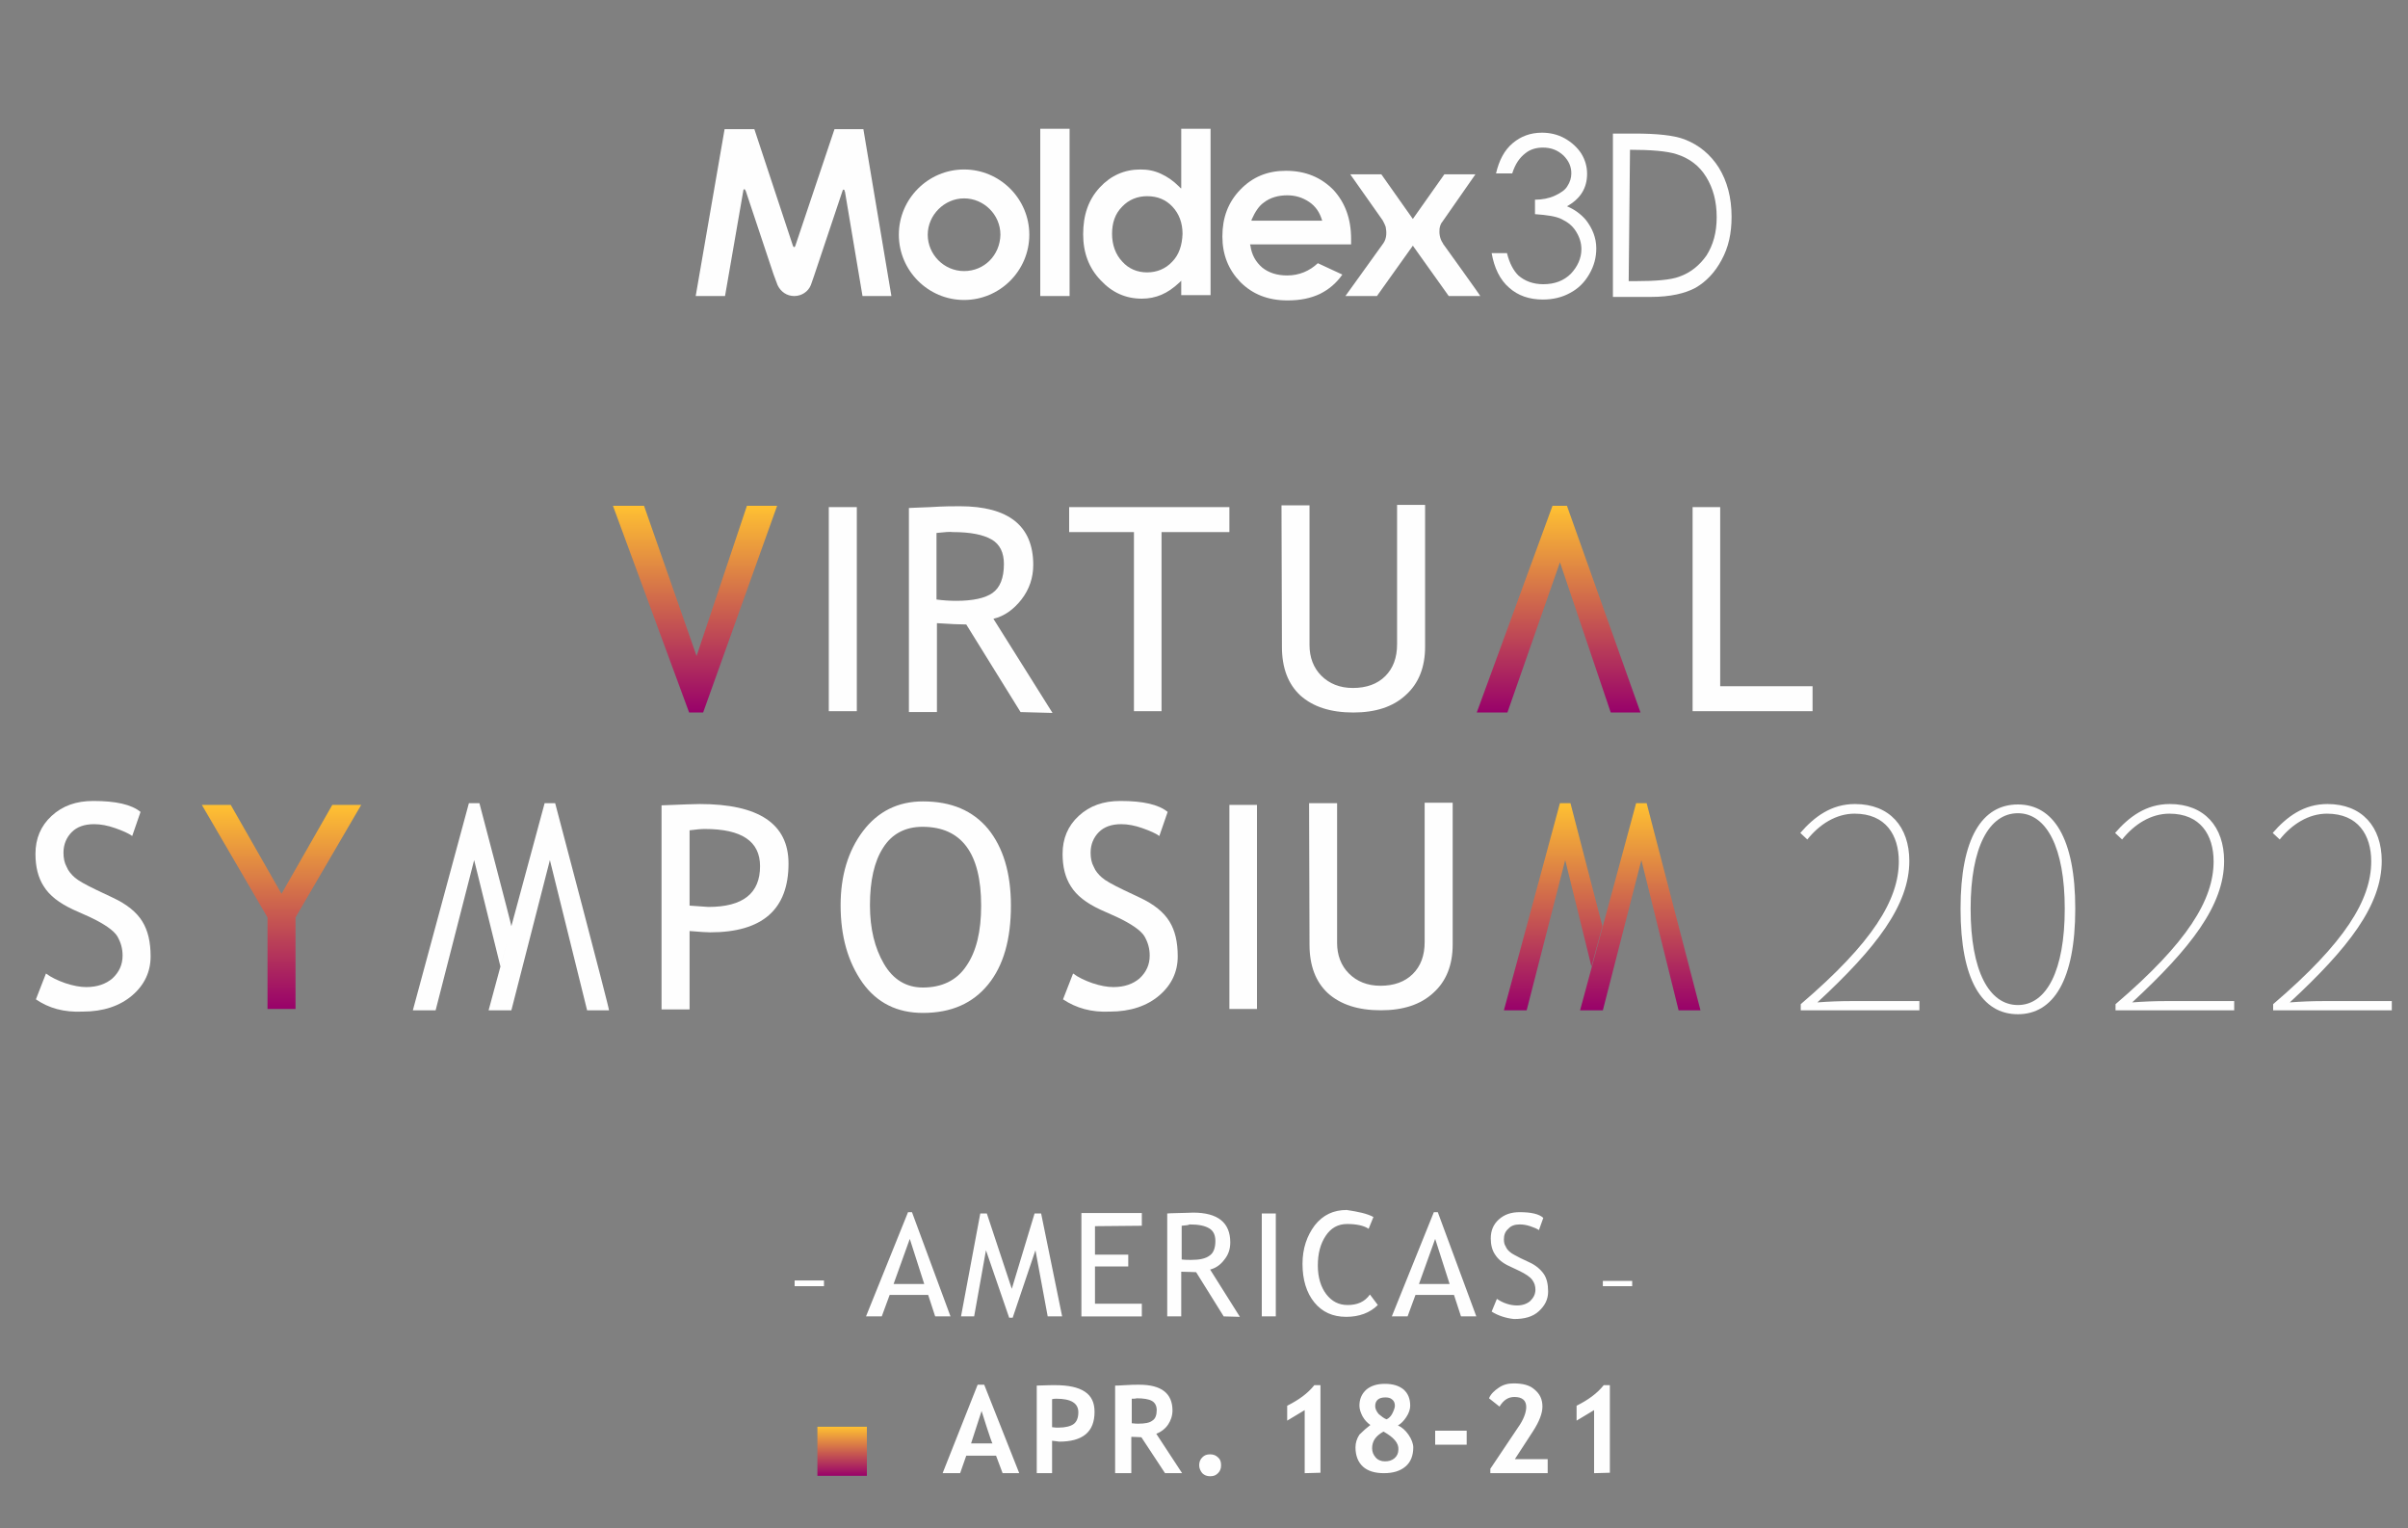 <svg xmlns:xodm="http://www.corel.com/coreldraw/odm/2003" xmlns="http://www.w3.org/2000/svg" xmlns:xlink="http://www.w3.org/1999/xlink" id="&#x5716;&#x5C64;_1" x="0px" y="0px" viewBox="0 0 550 349" style="enable-background:new 0 0 550 349;" xml:space="preserve">
<rect x="0" y="0" width="550" height="349" fill="#808080" stroke="none"/>
<style type="text/css">
	.st0{fill:#FEFEFE;}
	.st1{fill:url(#SVGID_1_);}
	.st2{fill:url(#SVGID_2_);}
	.st3{fill:url(#SVGID_3_);}
	.st4{fill:url(#SVGID_4_);}
	.st5{fill-rule:evenodd;clip-rule:evenodd;fill:url(#SVGID_5_);}
</style>
<g id="_1983825311984">
	<path class="st0" d="M345.4,39.6h-3.7c0.7-3,1.9-5.3,3.8-6.9c1.9-1.6,4.1-2.4,6.7-2.4c1.8,0,3.6,0.4,5.2,1.3   c1.6,0.9,2.9,2.1,3.8,3.5c0.9,1.5,1.3,3,1.3,4.6c0,3.2-1.5,5.7-4.6,7.4c1.7,0.7,3.2,1.8,4.3,3.1c1.5,1.9,2.4,4.1,2.4,6.5   c0,2.1-0.5,4-1.6,5.9c-1.1,1.9-2.5,3.3-4.4,4.3c-1.8,1-3.9,1.5-6.2,1.5c-3.1,0-5.7-0.9-7.7-2.7c-2.1-1.8-3.4-4.5-4-7.9h3.5   c0.6,2.4,1.5,4,2.6,5.1c1.5,1.3,3.4,2,5.7,2c2.6,0,4.7-0.8,6.3-2.4c1.5-1.6,2.4-3.5,2.4-5.6c0-1.4-0.4-2.7-1.2-4s-1.8-2.1-3.2-2.8   c-1.3-0.7-3.4-1-6.2-1.2v-3.3c1.6,0,3.2-0.3,4.5-0.9c1.3-0.6,2.4-1.3,2.9-2.2c0.6-0.9,0.9-1.9,0.9-2.9c0-1.6-0.6-2.9-1.8-4.1   c-1.3-1.2-2.8-1.8-4.7-1.8c-1.5,0-2.9,0.4-4,1.3C347.1,36,346.1,37.4,345.4,39.6L345.4,39.6z"></path>
	<path class="st0" d="M368.4,67.7V30.5h4.9c5.2,0,9,0.4,11.4,1.3c3.4,1.3,6,3.5,7.9,6.5c1.9,3.1,2.9,6.8,2.9,11.2   c0,3.8-0.7,7-2.3,9.9c-1.5,2.8-3.5,4.9-5.9,6.3c-2.4,1.3-5.8,2.1-10.2,2.1H368.4L368.4,67.7z M372,64.2L372,64.2h1.4   c4.9,0,8.2-0.3,10.1-1c2.6-0.9,4.7-2.6,6.3-4.9c1.5-2.4,2.3-5.2,2.3-8.7c0-3.6-0.8-6.6-2.4-9.2c-1.6-2.6-3.9-4.3-6.8-5.2   c-2.2-0.7-5.8-1-10.8-1h0.2L372,64.2L372,64.2z"></path>
	<path class="st0" d="M269.7,43l-0.4-0.4c-1.3-1.3-2.6-2.2-4.1-2.9s-3-1-4.7-1c-3.7,0-6.8,1.4-9.3,4.1c-2.6,2.8-3.8,6.3-3.8,10.7   c0,4.2,1.3,7.7,4,10.5c2.6,2.8,5.7,4.2,9.4,4.2c1.6,0,3.1-0.3,4.5-0.9c1.4-0.6,2.7-1.5,4.1-2.8l0.4-0.4v3.3h6.7V29.4h-6.7V43   L269.7,43z M267.7,59.8L267.7,59.8c-1.5,1.6-3.5,2.4-5.7,2.4l0,0c-2.2,0-4.2-0.8-5.7-2.5c-1.5-1.6-2.3-3.8-2.3-6.3s0.7-4.6,2.3-6.2   c1.5-1.6,3.5-2.4,5.7-2.4c2.4,0,4.3,0.8,5.8,2.4c1.5,1.6,2.3,3.7,2.3,6.2C270,56,269.3,58.2,267.7,59.8z M190.6,29.5L190.6,29.5   L181.7,56l0,0c-0.2,0.7-0.5,0.4-0.6,0.1l-8.8-26.6h-6.8l-6.6,38.1h6.7l4.2-24.2l0,0c0.1-0.1,0.1-0.2,0.2-0.2s0.1,0.1,0.2,0.1l0,0   v0.1c0,0,0,0.1,0.1,0.1l6.4,19.2l0.9,2.4c0.7,1.5,2.1,2.5,3.8,2.5s3.2-1,3.8-2.5l0.7-2l6.6-19.7l0,0c0.1-0.1,0.1-0.1,0.2-0.1   c0.1,0,0.2,0.1,0.2,0.2l0,0v0.1c0,0.1,0.1,0.1,0.1,0.2l0,0l4,23.8h6.6l-6.4-38.1H190.6L190.6,29.5z M237.6,67.6L237.6,67.6h6.7   V29.4h-6.7V67.6z"></path>
	<path class="st0" d="M220.2,38.7c-8.2,0-14.9,6.7-14.9,14.9s6.7,14.9,14.9,14.9c8.2,0,14.9-6.7,14.9-14.9S228.4,38.7,220.2,38.7z    M220.2,61.9L220.2,61.9c-4.6,0-8.3-3.8-8.3-8.3s3.8-8.3,8.3-8.3s8.3,3.7,8.3,8.3C228.4,58.3,224.8,61.9,220.2,61.9z"></path>
	<path class="st0" d="M329.7,55.8c-0.1-0.1-0.1-0.1-0.1-0.2c-0.8-1.1-0.9-2.4-0.8-3.4c0.1-0.7,0.4-1.3,0.6-1.5l7.6-10.9h-7.1   L322.7,50l-7.2-10.2h-7.1l7.4,10.5l0,0c0,0,0.4,0.7,0.7,1.5c0.2,1.1,0.3,2.5-0.5,3.7l-8.7,12.1h7.2l8.2-11.5l8.2,11.5h7.2   C338.2,67.6,329.7,55.8,329.7,55.8z"></path>
	<path class="st0" d="M308.6,54.6c0-4.7-1.4-8.4-4.1-11.3c-2.8-2.8-6.3-4.3-10.8-4.3c-4.2,0-7.6,1.4-10.4,4.3   c-2.8,2.9-4.1,6.4-4.1,10.7c0,4.2,1.4,7.6,4.1,10.4c2.8,2.8,6.3,4.2,10.8,4.2c2.9,0,5.3-0.5,7.4-1.5c2-1,3.7-2.4,5.1-4.4l-5.6-2.6   c-1.9,1.8-4.3,2.8-7,2.8c-2.3,0-4.2-0.6-5.7-1.8c-1.5-1.3-2.4-2.9-2.7-5l-0.1-0.3h23.1L308.6,54.6L308.6,54.6z M285.8,50.5   L285.8,50.5l0.1-0.4c0.8-1.8,1.7-3.1,2.7-3.8c1.5-1.2,3.4-1.7,5.4-1.7c1.9,0,3.5,0.5,5,1.5s2.4,2.4,2.9,4l0.1,0.3H285.8z"></path>
</g>
<g id="_1983825312752">
	<polygon class="st0" points="386.6,162.4 386.6,115.8 392.9,115.8 392.9,156.7 414,156.7 414,162.4  "></polygon>
	<path class="st0" d="M292.7,115.4h6.4v31.9c0,2.8,0.9,5.2,2.7,7c1.8,1.8,4.2,2.8,7.2,2.8c3.1,0,5.6-0.9,7.4-2.7s2.7-4.2,2.7-7.3   v-31.8h6.4v32.4c0,4.7-1.5,8.4-4.4,11c-2.9,2.7-6.9,4-12,4c-5.2,0-9.2-1.3-12.1-3.9c-2.8-2.6-4.2-6.3-4.2-11.1L292.7,115.4   L292.7,115.4z"></path>
	<polygon class="st0" points="265.3,121.5 265.3,162.4 259,162.4 259,121.5 244.2,121.5 244.2,115.8 280.8,115.8 280.8,121.5  "></polygon>
	<path class="st0" d="M233.1,162.6l-12.4-20c-1.4,0-3.7-0.1-6.7-0.3v20.3h-6.4V116c0.2,0,1.9-0.1,4.9-0.2c3.1-0.2,5.3-0.2,6.7-0.2   c11.2,0,16.8,4.5,16.8,13.4c0,2.9-0.9,5.6-2.7,7.9c-1.8,2.3-3.9,3.8-6.4,4.4l13.5,21.5L233.1,162.6L233.1,162.6z M213.9,121.7v15.2   c1.5,0.2,3,0.3,4.5,0.3c3.8,0,6.6-0.6,8.3-1.8s2.6-3.4,2.6-6.6c0-2.6-0.9-4.5-2.8-5.6c-1.9-1.1-4.8-1.7-8.9-1.7   C217,121.4,215.8,121.5,213.9,121.7L213.9,121.7z"></path>
	<polygon class="st0" points="189.3,162.4 189.3,115.8 195.7,115.8 195.7,162.4  "></polygon>
	
		<linearGradient id="SVGID_1_" gradientUnits="userSpaceOnUse" x1="52492.34" y1="30046.506" x2="52492.34" y2="28379.334" gradientTransform="matrix(2.834646e-02 0 0 2.834646e-02 -1329.222 -689.012)">
		<stop offset="0" style="stop-color:#98016A"></stop>
		<stop offset="1" style="stop-color:#FFC132"></stop>
	</linearGradient>
	<polygon class="st1" points="160.6,162.7 157.4,162.7 140,115.5 147.1,115.5 159.1,149.8 170.6,115.5 177.5,115.5  "></polygon>
	
		<linearGradient id="SVGID_2_" gradientUnits="userSpaceOnUse" x1="59450.883" y1="30046.506" x2="59450.883" y2="28379.334" gradientTransform="matrix(2.834646e-02 0 0 2.834646e-02 -1329.222 -689.012)">
		<stop offset="0" style="stop-color:#98016A"></stop>
		<stop offset="1" style="stop-color:#FFC132"></stop>
	</linearGradient>
	<polygon class="st2" points="357.9,115.5 354.6,115.5 337.3,162.7 344.3,162.7 356.3,128.4 367.9,162.7 374.7,162.7  "></polygon>
	<path class="st0" d="M411.3,230.7h27.1v-2.1h-15.7c-2.5,0-5,0.1-7.6,0.3c13.4-12.4,21-22.2,21-32.3c0-7.8-4.5-13-12.4-13   c-5.4,0-9.3,2.9-12.5,6.6l1.6,1.5c2.8-3.5,6.6-5.9,10.8-5.9c7.1,0,10.1,4.9,10.1,10.9c0,8.7-5.9,18.5-22.4,32.6V230.7L411.3,230.7z    M460.9,231.6c8.1,0,13.1-7.8,13.1-24.1c0-16.1-5-23.8-13.1-23.8c-8.2,0-13.1,7.7-13.1,23.8C447.8,223.8,452.7,231.6,460.9,231.6z    M460.9,229.5c-6.6,0-10.8-7.8-10.8-22c0-14,4.2-21.8,10.8-21.8c6.5,0,10.7,7.8,10.7,21.8C471.6,221.7,467.4,229.5,460.9,229.5z    M483.2,230.7h27.1v-2.1h-15.7c-2.5,0-5,0.1-7.6,0.3c13.4-12.4,21-22.2,21-32.3c0-7.8-4.5-13-12.4-13c-5.4,0-9.3,2.9-12.5,6.6   l1.6,1.5c2.8-3.5,6.6-5.9,10.8-5.9c7.1,0,10.1,4.9,10.1,10.9c0,8.7-5.9,18.5-22.4,32.6V230.7L483.2,230.7z M519.2,230.7h27.1v-2.1   h-15.7c-2.5,0-5,0.1-7.6,0.3c13.4-12.4,21-22.2,21-32.3c0-7.8-4.5-13-12.4-13c-5.4,0-9.3,2.9-12.5,6.6l1.6,1.5   c2.8-3.5,6.6-5.9,10.8-5.9c7.1,0,10.1,4.9,10.1,10.9c0,8.7-5.9,18.5-22.4,32.6L519.2,230.7L519.2,230.7z"></path>
	<path class="st0" d="M299,183.4h6.4v31.9c0,2.8,0.9,5.2,2.7,7c1.8,1.8,4.2,2.8,7.2,2.8c3.1,0,5.6-0.9,7.4-2.7s2.7-4.2,2.7-7.3   v-31.8h6.4v32.4c0,4.7-1.5,8.4-4.4,11c-2.9,2.7-6.9,4-12,4c-5.2,0-9.2-1.3-12.1-3.9c-2.8-2.6-4.2-6.3-4.2-11.1L299,183.4L299,183.4   z"></path>
	<polygon class="st0" points="280.8,230.4 280.8,183.8 287.1,183.8 287.1,230.4  "></polygon>
	<path class="st0" d="M242.8,228.2l2.3-5.9c1.2,0.9,2.7,1.6,4.4,2.2c1.8,0.6,3.4,0.9,4.8,0.9c2.5,0,4.5-0.7,6-2   c1.5-1.4,2.3-3.1,2.3-5.2c0-1.6-0.4-3-1.2-4.4c-0.8-1.3-2.9-2.8-6.3-4.4l-3.8-1.7c-3.2-1.5-5.4-3.2-6.7-5.3c-1.3-2-1.9-4.5-1.9-7.4   c0-3.5,1.2-6.4,3.7-8.7s5.6-3.4,9.5-3.4c5.2,0,8.7,0.8,10.8,2.5l-1.9,5.5c-0.8-0.6-2.2-1.2-3.9-1.8c-1.7-0.6-3.3-0.9-4.8-0.9   c-2.2,0-3.9,0.6-5.1,1.8c-1.2,1.2-1.9,2.8-1.9,4.7c0,1.2,0.2,2.3,0.7,3.2c0.4,1,1.1,1.8,1.9,2.5c0.8,0.7,2.4,1.6,4.9,2.8l3.8,1.8   c3.2,1.5,5.4,3.3,6.7,5.4c1.3,2.1,1.9,4.7,1.9,8c0,3.5-1.4,6.5-4.2,8.9c-2.8,2.4-6.6,3.7-11.3,3.7   C249.3,231.2,245.8,230.2,242.8,228.2L242.8,228.2z"></path>
	<path class="st0" d="M192,206.7c0-6.7,1.7-12.4,5.1-16.9c3.4-4.5,8-6.8,13.7-6.8c6.5,0,11.4,2.1,14.9,6.3c3.4,4.2,5.2,10,5.2,17.5   c0,7.7-1.7,13.7-5.2,18s-8.4,6.5-14.9,6.5c-5.9,0-10.5-2.3-13.8-6.9C193.7,219.7,192,213.9,192,206.7L192,206.7z M198.7,206.7   c0,5.4,1.1,9.8,3.2,13.4c2.1,3.6,5.1,5.4,8.9,5.4c4.3,0,7.7-1.6,9.9-4.9c2.3-3.3,3.4-7.9,3.4-13.8c0-12-4.5-18-13.4-18   c-3.9,0-7,1.6-9,4.8C199.7,196.7,198.7,201.1,198.7,206.7z"></path>
	<path class="st0" d="M157.5,212.6v17.9h-6.4v-46.6c4.8-0.2,7.7-0.3,8.7-0.3c13.5,0,20.3,4.5,20.3,13.6c0,10.5-6,15.7-17.9,15.7   C161.5,212.9,159.9,212.8,157.5,212.6L157.5,212.6z M157.5,189.6v17.2c2.7,0.2,4.1,0.3,4.3,0.3c7.9,0,11.8-3.1,11.8-9.3   c0-5.7-4.2-8.5-12.6-8.5C160.1,189.3,159,189.4,157.5,189.6L157.5,189.6z"></path>
	
		<linearGradient id="SVGID_3_" gradientUnits="userSpaceOnUse" x1="49160.355" y1="32434.81" x2="49160.355" y2="30790.867" gradientTransform="matrix(2.834646e-02 0 0 2.834646e-02 -1329.222 -689.012)">
		<stop offset="0" style="stop-color:#98016A"></stop>
		<stop offset="1" style="stop-color:#FFC132"></stop>
	</linearGradient>
	<polygon class="st3" points="67.5,209.5 67.5,230.4 61.1,230.4 61.1,209.5 46.1,183.8 52.7,183.8 64.3,204.1 75.9,183.8    82.5,183.8  "></polygon>
	<path class="st0" d="M8.2,228.2l2.3-5.9c1.2,0.9,2.7,1.6,4.4,2.2c1.8,0.6,3.4,0.9,4.8,0.9c2.5,0,4.5-0.7,6-2   c1.5-1.4,2.3-3.1,2.3-5.2c0-1.6-0.4-3-1.2-4.4c-0.8-1.3-2.9-2.8-6.3-4.4l-3.8-1.7c-3.2-1.5-5.4-3.2-6.7-5.3c-1.3-2-1.9-4.5-1.9-7.4   c0-3.5,1.2-6.4,3.7-8.7s5.6-3.4,9.5-3.4c5.2,0,8.7,0.8,10.8,2.5l-1.9,5.5c-0.8-0.6-2.2-1.2-3.9-1.8c-1.7-0.6-3.3-0.9-4.8-0.9   c-2.2,0-3.9,0.6-5.1,1.8s-1.9,2.8-1.9,4.7c0,1.2,0.2,2.3,0.7,3.2c0.4,1,1.1,1.8,1.9,2.5c0.8,0.7,2.4,1.6,4.9,2.8l3.8,1.8   c3.2,1.5,5.4,3.3,6.7,5.4c1.3,2.1,1.9,4.7,1.9,8c0,3.5-1.4,6.5-4.2,8.9s-6.6,3.7-11.3,3.7C14.6,231.2,11.1,230.2,8.2,228.2   L8.2,228.2z"></path>
	
		<linearGradient id="SVGID_4_" gradientUnits="userSpaceOnUse" x1="59801.895" y1="32445.394" x2="59801.895" y2="30776.756" gradientTransform="matrix(2.834646e-02 0 0 2.834646e-02 -1329.222 -689.012)">
		<stop offset="0" style="stop-color:#98016A"></stop>
		<stop offset="1" style="stop-color:#FFC132"></stop>
	</linearGradient>
	<path class="st4" d="M358.7,183.4h-2.4l-12.8,47.3h5.2l8.8-34.3l6,24.3l2.5-9.2L358.7,183.4L358.7,183.4z M376.1,183.4h-2.4   l-12.8,47.3h5.2l8.8-34.3l8.5,34.3h5L376.1,183.4L376.1,183.4z"></path>
	<path class="st0" d="M109.5,183.4h-2.4l-12.8,47.3h5.2l8.8-34.3l6,24.3l2.5-9.2C116.9,211.5,109.5,183.4,109.5,183.4z M126.8,183.4   h-2.4l-12.8,47.3h5.2l8.8-34.3l8.5,34.3h5C139.3,230.7,126.8,183.4,126.8,183.4z"></path>
</g>
<g id="_1983825311744">
	<g>
		<path class="st0" d="M229,336.4l-1.5-4h-6.8l-1.4,4h-4l8-20.2h1.5l8,20.2C233,336.4,229,336.4,229,336.4z M224.2,322.2l-2.4,7.4    h4.9C226.5,329.6,224.2,322.2,224.2,322.2z M240.3,329v7.4h-3.5v-20c2.4-0.1,3.8-0.1,4.1-0.1c3.2,0,5.4,0.5,6.9,1.5    s2.2,2.5,2.2,4.6c0,4.6-2.7,6.8-8.1,6.8C241.5,329.1,241,329.1,240.3,329z M240.3,319.5v6.4c0.6,0.1,1.1,0.1,1.4,0.1    c1.6,0,2.8-0.3,3.5-0.8c0.7-0.5,1.1-1.4,1.1-2.7c0-2.1-1.7-3.1-5-3.1C241,319.4,240.7,319.4,240.3,319.5L240.3,319.5z     M266.1,336.4l-5.4-8.2c-0.5,0-1.3-0.1-2.3-0.1v8.3h-3.7v-20c0.2,0,1,0,2.3-0.1c1.3-0.1,2.4-0.1,3.2-0.1c5.1,0,7.6,2,7.6,5.9    c0,1.2-0.4,2.3-1,3.2s-1.6,1.7-2.7,2.1l5.9,9C270.2,336.4,266.1,336.4,266.1,336.4z M258.5,319.4v5.6c0.7,0.1,1.2,0.1,1.5,0.1    c1.5,0,2.6-0.2,3.2-0.7c0.7-0.4,1-1.3,1-2.4c0-1-0.4-1.7-1.1-2.1c-0.7-0.4-1.9-0.6-3.5-0.6C259.4,319.4,258.9,319.4,258.5,319.4z     M273.9,334.6c0-0.7,0.2-1.3,0.7-1.8s1-0.7,1.8-0.7c0.7,0,1.3,0.2,1.8,0.7c0.5,0.4,0.7,1,0.7,1.8c0,0.7-0.2,1.3-0.7,1.8    c-0.5,0.5-1,0.7-1.8,0.7c-0.7,0-1.3-0.2-1.8-0.7C274.2,335.9,273.9,335.3,273.9,334.6z M298,336.4v-14.4l-4,2.4V321    c2.6-1.3,4.7-2.8,6.2-4.7h1.4v20L298,336.4L298,336.4z M313,325.4c-0.7-0.5-1.3-1.1-1.8-2c-0.4-0.8-0.7-1.6-0.7-2.4    c0-1.5,0.5-2.7,1.6-3.7c1.1-0.9,2.5-1.3,4.2-1.3c1.8,0,3.2,0.4,4.3,1.3c1,0.9,1.5,2.1,1.5,3.7c0,0.8-0.3,1.7-0.9,2.6    c-0.6,0.9-1.2,1.5-1.9,1.9c0.9,0.4,1.7,1.1,2.4,2.1s1.1,2.1,1.1,2.9c0,1.9-0.6,3.4-1.8,4.4c-1.2,1-2.8,1.5-4.9,1.5    c-2.1,0-3.7-0.5-4.8-1.5c-1.1-1-1.7-2.5-1.7-4.4c0-1,0.3-2,0.9-2.9C311.4,326.7,312.2,326,313,325.4L313,325.4z M316.7,324.1    c0.5-0.2,1-0.7,1.3-1.3s0.6-1.3,0.6-1.8c0-0.6-0.2-1.1-0.6-1.4c-0.4-0.4-1-0.5-1.6-0.5c-1.5,0-2.3,0.7-2.3,2    c0,0.6,0.3,1.2,0.8,1.8C315.5,323.4,316.1,323.9,316.7,324.1L316.7,324.1z M316,326.9c-1.8,1-2.6,2.2-2.6,3.8    c0,0.9,0.3,1.5,0.8,2.1c0.5,0.6,1.3,0.9,2.1,0.9c0.9,0,1.6-0.2,2.2-0.7s0.9-1.2,0.9-2C319.5,329.5,318.3,328.2,316,326.9    L316,326.9z M327.8,329.9v-3.2h7.2v3.2H327.8z M340.4,336.4v-1l6.3-9.4c1.3-1.8,1.9-3.5,1.9-4.7c0-1.5-0.9-2.3-2.7-2.3    c-1.4,0-2.5,0.7-3.4,2.2l-2.4-1.9c0.4-1,1.3-1.8,2.2-2.4c1-0.7,2.1-1,3.4-1c2.1,0,3.7,0.4,4.8,1.4c1.2,1,1.8,2.2,1.8,3.9    c0,1.5-0.7,3.4-2.2,5.7l-4.1,6.3h7.5v3.2H340.4L340.4,336.4z M364.1,336.4v-14.4l-4,2.4V321c2.6-1.3,4.7-2.8,6.2-4.7h1.4v20    L364.1,336.4L364.1,336.4z"></path>
		
			<linearGradient id="SVGID_5_" gradientUnits="userSpaceOnUse" x1="53676.781" y1="36197.551" x2="53676.781" y2="35800.113" gradientTransform="matrix(2.834646e-02 0 0 2.834646e-02 -1329.222 -689.012)">
			<stop offset="0" style="stop-color:#98016A"></stop>
			<stop offset="1" style="stop-color:#FFC132"></stop>
		</linearGradient>
		<polygon class="st5" points="186.7,325.8 198,325.8 198,337 186.7,337   "></polygon>
	</g>
	<g>
		<path class="st0" d="M181.5,293.7v-1.3h6.7v1.3H181.5z M213.6,300.6l-1.6-4.9h-8.8l-1.8,4.9h-3.6l9.6-23.8h0.9l8.8,23.8    C217.2,300.6,213.6,300.6,213.6,300.6z M207.8,282.9l-3.7,10.3h7L207.8,282.9z M239.3,300.6l-2.8-15.1l-5.2,15.4h-0.8l-5.3-15.4    l-2.7,15.1h-3l4.4-23.5h1.5l5.7,17.2l5.2-17.2h1.5l4.8,23.5C242.4,300.6,239.3,300.6,239.3,300.6z M250.1,280v6.5h7.6v2.7h-7.6    v8.5h10.7v2.9h-13.8V277h13.8v2.9L250.1,280L250.1,280z M279.5,300.6l-6.3-10.1c-0.7,0-1.8-0.1-3.4-0.1v10.2h-3.2v-23.5    c0.1,0,1-0.1,2.5-0.1s2.7-0.1,3.4-0.1c5.7,0,8.5,2.3,8.5,6.8c0,1.5-0.4,2.8-1.4,4c-0.9,1.2-2,1.9-3.2,2.2l6.8,10.8L279.5,300.6    L279.5,300.6z M269.9,279.9v7.7c0.7,0.1,1.5,0.1,2.2,0.1c1.9,0,3.3-0.3,4.2-1c0.9-0.6,1.3-1.8,1.3-3.3c0-1.3-0.4-2.3-1.4-2.9    s-2.4-0.9-4.5-0.9C271.4,279.8,270.8,279.8,269.9,279.9z M288.2,300.6v-23.5h3.2v23.5H288.2z M313.7,277.9l-1.1,2.7    c-1-0.7-2.7-1.1-4.9-1.1c-2.1,0-3.7,0.9-4.9,2.7s-1.8,4-1.8,6.8c0,2.7,0.7,4.9,1.9,6.5c1.3,1.7,2.9,2.5,4.9,2.5    c2.2,0,3.9-0.7,5.1-2.4l1.8,2.4c-1.8,1.8-4.3,2.7-7.2,2.7c-3.1,0-5.5-1.1-7.3-3.3c-1.8-2.2-2.7-5.2-2.7-8.8c0-3.5,1-6.4,2.8-8.8    c1.9-2.4,4.3-3.5,7.3-3.5C310.2,276.7,312.2,277.1,313.7,277.9z M333.7,300.6l-1.6-4.9h-8.8l-1.8,4.9h-3.6l9.6-23.8h0.9l8.8,23.8    H333.7z M327.8,282.9l-3.7,10.3h7L327.8,282.9L327.8,282.9z M340.7,299.5l1.2-2.9c0.6,0.4,1.3,0.8,2.2,1.1s1.7,0.4,2.4,0.4    c1.3,0,2.3-0.4,3-1c0.7-0.7,1.2-1.5,1.2-2.6c0-0.8-0.2-1.5-0.7-2.2s-1.5-1.4-3.2-2.2l-1.9-0.9c-1.6-0.7-2.7-1.6-3.4-2.7    c-0.7-1-1-2.3-1-3.7c0-1.8,0.6-3.2,1.8-4.3c1.3-1.2,2.9-1.7,4.8-1.7c2.6,0,4.4,0.4,5.4,1.3l-1,2.8c-0.4-0.3-1.1-0.6-2-0.9    c-0.9-0.3-1.7-0.4-2.4-0.4c-1.1,0-2,0.3-2.6,1c-0.7,0.6-1,1.4-1,2.4c0,0.6,0.1,1.2,0.4,1.6c0.2,0.5,0.5,0.9,1,1.3    c0.4,0.4,1.3,0.8,2.4,1.4l1.9,0.9c1.6,0.7,2.7,1.7,3.4,2.7c0.7,1,1,2.4,1,4c0,1.8-0.7,3.2-2.1,4.5c-1.4,1.3-3.3,1.8-5.7,1.8    C343.9,301,342.1,300.4,340.7,299.5L340.7,299.5z"></path>
		<polygon class="st0" points="366.1,293.7 366.1,292.5 372.8,292.5 372.8,293.7   "></polygon>
	</g>
</g>
</svg>